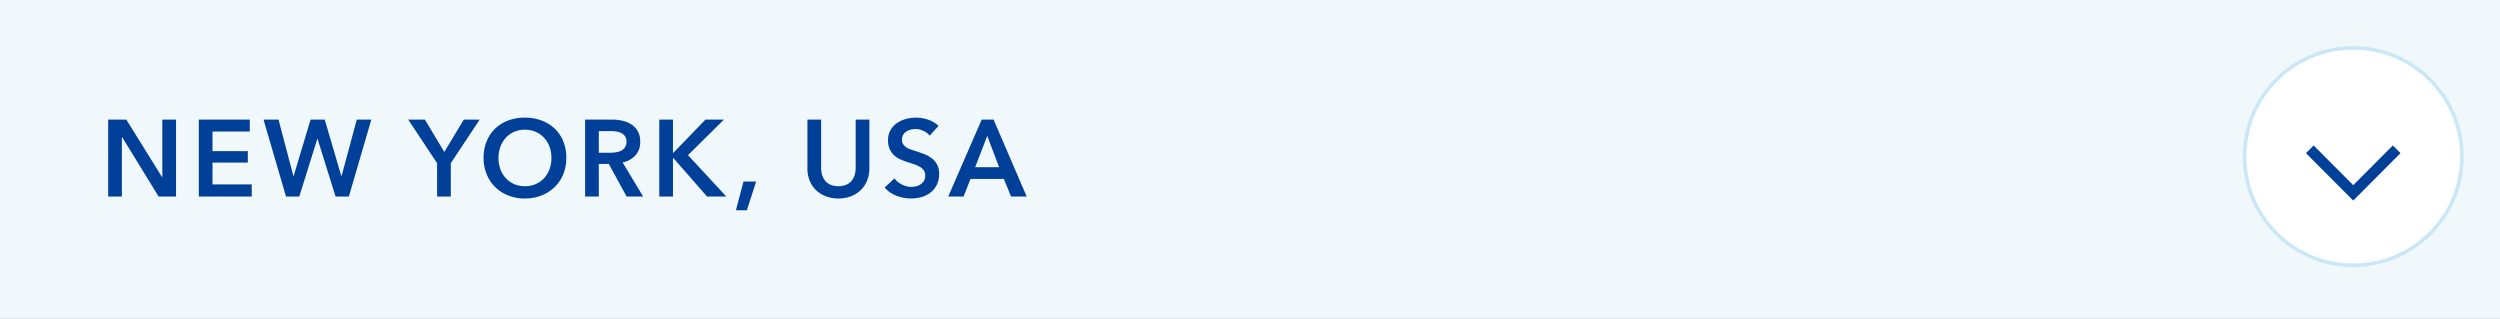 <svg id="menu-newyork-sm.svg" xmlns="http://www.w3.org/2000/svg" width="690" height="88" viewBox="0 0 690 88">
  <rect x="0" y="0" width="690" height="88" fill="#808080" stroke="none"/>
  <defs>
    <style>
      .cls-1 {
        fill: #f1f8fc;
      }

      .cls-1, .cls-3, .cls-4 {
        fill-rule: evenodd;
      }

      .cls-2 {
        fill: #fff;
        stroke: #cae7f7;
        stroke-width: 1px;
      }

      .cls-3 {
        fill: none;
        stroke: #004097;
        stroke-width: 3px;
      }

      .cls-4 {
        fill: #004098;
      }
    </style>
  </defs>
  <path id="長方形_4" data-name="長方形 4" class="cls-1" d="M1570,421.988h690v88H1570v-88Z" transform="translate(-1570 -422)"/>
  <g id="_" data-name="↓">
    <circle id="楕円形_2" data-name="楕円形 2" class="cls-2" cx="649.5" cy="43.219" r="30"/>
    <path id="長方形_7" data-name="長方形 7" class="cls-3" d="M2231.48,463.205l-11.99,12.024-11.99-12.024" transform="translate(-1570 -422)"/>
  </g>
  <g id="グループ_35" data-name="グループ 35">
    <path id="NEW_YORK_USA" data-name="NEW YORK, USA" class="cls-4" d="M1599.86,476.246h3.78v-16.41h0.06l10.08,16.41h4.8v-21.24h-3.78v15.9h-0.06l-9.87-15.9h-5.01v21.24Zm25.01,0h14.61v-3.36h-10.83v-6h9.75v-3.18h-9.75v-5.4h10.29v-3.3h-14.07v21.24Zm24.07,0h3.66l4.98-15.93h0.06l4.98,15.93h3.66l6.21-21.24h-4.02l-4.2,15.6h-0.06l-4.59-15.6h-3.9l-4.68,15.6h-0.06l-4.11-15.6h-4.14Zm41.7,0h3.78v-9.21l7.98-12.03h-4.38l-5.4,8.94-5.34-8.94h-4.62l7.98,12.03v9.21Zm13.69-6.135a10.59,10.59,0,0,0,2.37,3.54,10.7,10.7,0,0,0,3.6,2.31,12.218,12.218,0,0,0,4.54.825,12.446,12.446,0,0,0,4.59-.825,10.834,10.834,0,0,0,3.63-2.31,10.493,10.493,0,0,0,2.39-3.54,11.713,11.713,0,0,0,.85-4.545,11.887,11.887,0,0,0-.85-4.6,10.032,10.032,0,0,0-2.39-3.5,10.641,10.641,0,0,0-3.63-2.22,13.085,13.085,0,0,0-4.59-.78,12.845,12.845,0,0,0-4.54.78,10.509,10.509,0,0,0-3.6,2.22,10.12,10.12,0,0,0-2.37,3.5,11.887,11.887,0,0,0-.86,4.6A11.715,11.715,0,0,0,1704.33,470.111Zm3.78-7.605a7.459,7.459,0,0,1,1.48-2.46,6.944,6.944,0,0,1,2.3-1.65,7.178,7.178,0,0,1,2.98-.6,7.306,7.306,0,0,1,3,.6,6.884,6.884,0,0,1,2.31,1.65,7.483,7.483,0,0,1,1.49,2.46,8.709,8.709,0,0,1,.52,3.06,9,9,0,0,1-.52,3.135,7.3,7.3,0,0,1-1.5,2.475,6.857,6.857,0,0,1-2.33,1.635,7.391,7.391,0,0,1-2.97.585,7.26,7.26,0,0,1-2.95-.585,6.875,6.875,0,0,1-2.31-1.635,7.3,7.3,0,0,1-1.5-2.475,9,9,0,0,1-.53-3.135A8.711,8.711,0,0,1,1708.11,462.506Zm23.38,13.74h3.78v-9h2.76l4.92,9h4.56l-5.67-9.42a6.58,6.58,0,0,0,3.56-1.965,5.421,5.421,0,0,0,1.3-3.765,5.72,5.72,0,0,0-.66-2.85,5.386,5.386,0,0,0-1.75-1.89,7.51,7.51,0,0,0-2.51-1.035,13.307,13.307,0,0,0-2.91-.315h-7.38v21.24Zm3.78-12.09v-5.97h3.42a9.768,9.768,0,0,1,1.49.12,4.112,4.112,0,0,1,1.36.45,2.914,2.914,0,0,1,.99.885,2.425,2.425,0,0,1,.39,1.425,2.731,2.731,0,0,1-.42,1.575,2.827,2.827,0,0,1-1.06.945,4.655,4.655,0,0,1-1.46.45,11.04,11.04,0,0,1-1.62.12h-3.09Zm16.69,12.09h3.78V465.6h0.09l9.33,10.65h5.31l-10.59-11.43,9.93-9.81h-5.1l-8.88,9.18h-0.09v-9.18h-3.78v21.24Zm21.15,3.78h3.03l2.55-7.92h-3.48Zm36.84-25.02h-3.78V468.3a7.244,7.244,0,0,1-.24,1.845,4.531,4.531,0,0,1-.8,1.635,4.1,4.1,0,0,1-1.47,1.17,5.925,5.925,0,0,1-4.53,0,4.1,4.1,0,0,1-1.47-1.17,4.512,4.512,0,0,1-.79-1.635,7.244,7.244,0,0,1-.24-1.845v-13.29h-3.78v13.44a8.915,8.915,0,0,0,.64,3.465,7.485,7.485,0,0,0,1.8,2.625,8.1,8.1,0,0,0,2.72,1.665,10.115,10.115,0,0,0,6.78,0,7.918,7.918,0,0,0,2.7-1.665,7.758,7.758,0,0,0,1.8-2.625,8.738,8.738,0,0,0,.66-3.465v-13.44Zm19.1,1.74a8.006,8.006,0,0,0-2.89-1.71,10.155,10.155,0,0,0-3.29-.57,10.837,10.837,0,0,0-2.83.375,7.9,7.9,0,0,0-2.49,1.14,5.968,5.968,0,0,0-1.77,1.935,5.492,5.492,0,0,0-.68,2.79,5.8,5.8,0,0,0,.48,2.5,5.366,5.366,0,0,0,1.25,1.695,6.318,6.318,0,0,0,1.72,1.11,18.267,18.267,0,0,0,1.92.72l1.89,0.63a7.538,7.538,0,0,1,1.56.705,3.488,3.488,0,0,1,1.05.96,2.372,2.372,0,0,1,.39,1.395,2.821,2.821,0,0,1-.34,1.455,3.1,3.1,0,0,1-.9.975,3.6,3.6,0,0,1-1.25.555,5.546,5.546,0,0,1-3.91-.465,5.439,5.439,0,0,1-2.09-1.71l-2.7,2.52a7.813,7.813,0,0,0,3.24,2.265,11.149,11.149,0,0,0,4.05.765,10.35,10.35,0,0,0,2.97-.42,7.164,7.164,0,0,0,2.46-1.26,6.14,6.14,0,0,0,1.68-2.115,6.662,6.662,0,0,0,.63-2.985,5.309,5.309,0,0,0-.58-2.61,5.512,5.512,0,0,0-1.5-1.74,8.225,8.225,0,0,0-2.01-1.11c-0.73-.28-1.44-0.529-2.12-0.75q-0.9-.27-1.65-0.54a5.568,5.568,0,0,1-1.27-.63,2.736,2.736,0,0,1-.83-0.87,2.385,2.385,0,0,1-.3-1.23,2.483,2.483,0,0,1,.35-1.335,2.8,2.8,0,0,1,.88-0.9,4.05,4.05,0,0,1,1.2-.51,5.474,5.474,0,0,1,1.32-.165,5.092,5.092,0,0,1,2.21.525,4.569,4.569,0,0,1,1.69,1.305Zm2.66,19.5h4.23l1.92-4.86h9.21l1.98,4.86h4.32l-9.15-21.24h-3.27Zm7.44-8.1,3.33-8.64,3.27,8.64h-6.6Z" transform="translate(-1570 -422)"/>
  </g>
</svg>
